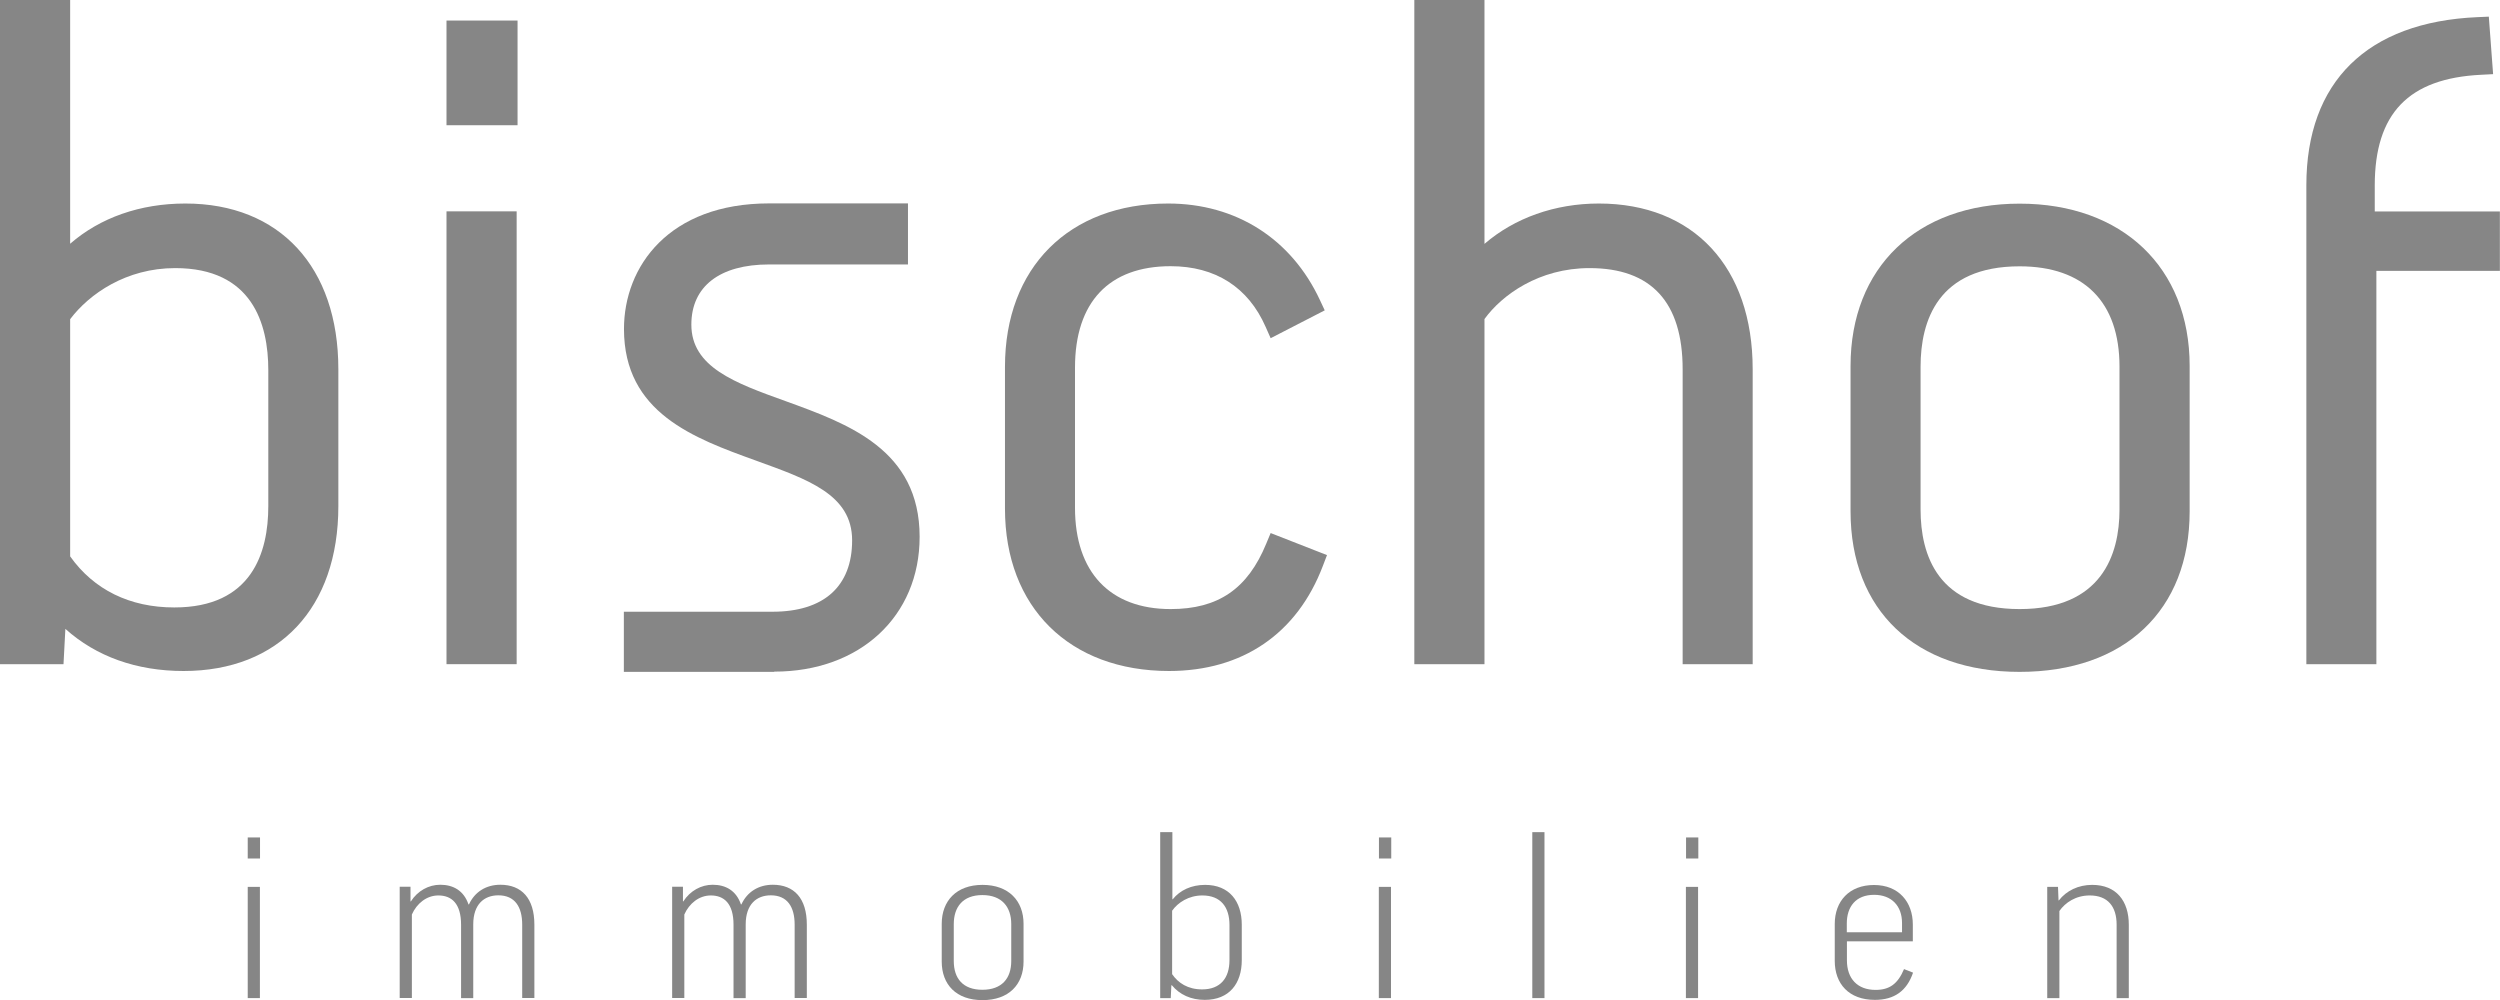 <svg xmlns="http://www.w3.org/2000/svg" width="100" height="40" viewBox="0 0 100 40" fill="none"><g clip-path="url(#clip0_4126_415)"><path d="M10.401 33.498V34.34H9.909V33.498H10.401ZM10.396 35.475V39.924H9.909V35.475H10.396Z" fill="#868686"></path><path d="M18.93 39.924H18.443V36.989C18.443 36.136 18.061 35.818 17.534 35.818C17.067 35.818 16.671 36.136 16.475 36.58V39.919H15.988V35.47H16.42V36.056H16.435C16.706 35.632 17.148 35.39 17.61 35.39C18.132 35.39 18.553 35.627 18.739 36.176H18.759C18.99 35.672 19.447 35.39 20.014 35.39C20.863 35.39 21.375 35.929 21.375 36.984V39.919H20.888V36.984C20.888 36.277 20.596 35.813 19.934 35.813C19.362 35.813 18.93 36.176 18.93 36.974V39.914V39.924Z" fill="#868686"></path><path d="M29.828 39.924H29.341V36.989C29.341 36.136 28.959 35.818 28.432 35.818C27.965 35.818 27.569 36.136 27.373 36.58V39.919H26.886V35.47H27.318V36.056H27.333C27.604 35.632 28.046 35.39 28.508 35.39C29.03 35.39 29.451 35.627 29.637 36.176H29.657C29.888 35.672 30.345 35.39 30.912 35.39C31.761 35.39 32.273 35.929 32.273 36.984V39.919H31.786V36.984C31.786 36.277 31.494 35.813 30.832 35.813C30.26 35.813 29.828 36.176 29.828 36.974V39.914V39.924Z" fill="#868686"></path><path d="M40.942 38.462C40.942 39.385 40.349 40.005 39.3 40.005C38.251 40.005 37.669 39.385 37.669 38.462V36.953C37.669 36.04 38.251 35.395 39.3 35.395C40.349 35.395 40.942 36.035 40.942 36.953V38.462ZM38.151 38.441C38.151 39.132 38.512 39.591 39.295 39.591C40.078 39.591 40.45 39.132 40.45 38.441V36.963C40.45 36.282 40.078 35.803 39.295 35.803C38.512 35.803 38.151 36.282 38.151 36.963V38.441Z" fill="#868686"></path><path d="M46.87 39.41H46.855L46.83 39.924H46.408V33.286H46.895V35.97H46.91C47.201 35.607 47.658 35.395 48.205 35.395C49.169 35.395 49.671 36.05 49.671 36.989V38.406C49.671 39.344 49.169 39.995 48.19 39.995C47.643 39.995 47.186 39.788 46.875 39.41H46.87ZM46.885 38.966C47.126 39.319 47.513 39.576 48.085 39.576C48.818 39.576 49.179 39.122 49.179 38.406V36.999C49.179 36.282 48.828 35.818 48.095 35.818C47.548 35.818 47.116 36.101 46.885 36.429V38.966Z" fill="#868686"></path><path d="M55.65 33.498V34.34H55.158V33.498H55.65ZM55.64 35.475V39.924H55.153V35.475H55.64Z" fill="#868686"></path><path d="M61.779 33.286V39.924H61.292V33.286H61.779Z" fill="#868686"></path><path d="M67.933 33.498V34.34H67.442V33.498H67.933ZM67.923 35.475V39.924H67.436V35.475H67.923Z" fill="#868686"></path><path d="M73.877 37.644V38.416C73.877 39.142 74.294 39.596 75.022 39.596C75.579 39.596 75.91 39.359 76.161 38.764L76.522 38.906C76.276 39.632 75.775 39.995 74.996 39.995C73.957 39.995 73.39 39.354 73.39 38.436V36.958C73.39 36.045 73.972 35.4 74.961 35.4C75.95 35.4 76.513 36.081 76.513 36.979V37.654H73.877V37.644ZM73.877 37.291H76.081V36.918C76.081 36.237 75.664 35.793 74.966 35.793C74.228 35.793 73.872 36.272 73.872 36.938V37.291H73.877Z" fill="#868686"></path><path d="M82.376 39.924H81.889V35.475H82.32L82.341 36.015H82.356C82.657 35.627 83.134 35.395 83.686 35.395C84.655 35.395 85.152 36.04 85.152 36.989V39.924H84.665V36.989C84.665 36.262 84.313 35.818 83.59 35.818C83.033 35.818 82.612 36.101 82.376 36.439V39.919V39.924Z" fill="#868686"></path><path d="M7.344 26.84C5.462 26.84 3.845 26.26 2.615 25.155L2.54 26.567H0V0H2.806V9.75C4.006 8.706 5.607 8.141 7.414 8.141C11.189 8.141 13.534 10.684 13.534 14.769V20.247C13.534 24.313 11.164 26.84 7.344 26.84ZM2.806 22.255C3.755 23.591 5.191 24.298 6.973 24.298C10.08 24.298 10.732 22.098 10.732 20.247V14.805C10.732 12.943 10.085 10.724 7.008 10.724C5.045 10.724 3.569 11.758 2.806 12.767V22.255Z" fill="#868686"></path><path d="M20.666 26.567H17.86V8.454H20.666V26.567ZM20.702 5.009H17.86V0.822H20.702V5.009Z" fill="#868686"></path><path d="M46.765 26.84C42.779 26.84 40.199 24.293 40.199 20.348V14.668C40.199 10.704 42.759 8.141 46.724 8.141C49.44 8.141 51.654 9.549 52.798 12.005L52.989 12.414L50.826 13.528L50.625 13.074C49.927 11.486 48.612 10.648 46.825 10.648C44.36 10.648 43 12.086 43 14.704V20.313C43 22.885 44.395 24.363 46.825 24.363C48.727 24.363 49.907 23.556 50.65 21.745L50.826 21.322L53.08 22.204L52.914 22.638C51.885 25.347 49.701 26.84 46.76 26.84H46.765Z" fill="#868686"></path><path d="M70.112 26.567H67.306V14.774C67.306 12.086 66.051 10.724 63.581 10.724C61.558 10.724 60.077 11.798 59.379 12.762V26.567H56.573V0H59.379V9.755C60.579 8.721 62.196 8.141 63.952 8.141C67.747 8.141 70.107 10.684 70.107 14.769V26.562L70.112 26.567Z" fill="#868686"></path><path d="M80.784 26.875C76.613 26.875 74.022 24.414 74.022 20.454V14.638C74.022 10.694 76.678 8.146 80.784 8.146C84.89 8.146 87.586 10.694 87.586 14.638V20.454C87.586 24.414 84.981 26.875 80.784 26.875ZM80.784 10.653C77.511 10.653 76.823 12.837 76.823 14.668V20.383C76.823 22.199 77.511 24.363 80.784 24.363C84.057 24.363 84.78 22.199 84.78 20.383V14.668C84.78 12.076 83.359 10.653 80.784 10.653Z" fill="#868686"></path><path d="M95.061 26.567H92.254V7.415C92.254 3.269 94.689 0.878 99.101 0.686L99.553 0.666L99.724 2.966L99.247 2.991C96.341 3.132 94.99 4.54 94.99 7.42V8.459H99.995V10.835H95.055V26.578L95.061 26.567Z" fill="#868686"></path><path d="M30.967 26.875H24.954V24.469H30.902C32.955 24.469 34.085 23.455 34.085 21.614C34.085 19.773 32.298 19.173 30.23 18.421C27.76 17.528 24.959 16.515 24.959 13.16C24.959 10.658 26.756 8.136 30.767 8.136H36.319V10.578H30.767C28.789 10.578 27.654 11.455 27.654 12.984C27.654 14.684 29.391 15.314 31.409 16.04C33.929 16.953 36.785 17.982 36.785 21.473C36.785 24.651 34.396 26.865 30.972 26.865L30.967 26.875Z" fill="#868686"></path></g><defs><clipPath id="clip0_4126_415"><rect width="100" height="40" fill="white"></rect></clipPath></defs></svg>